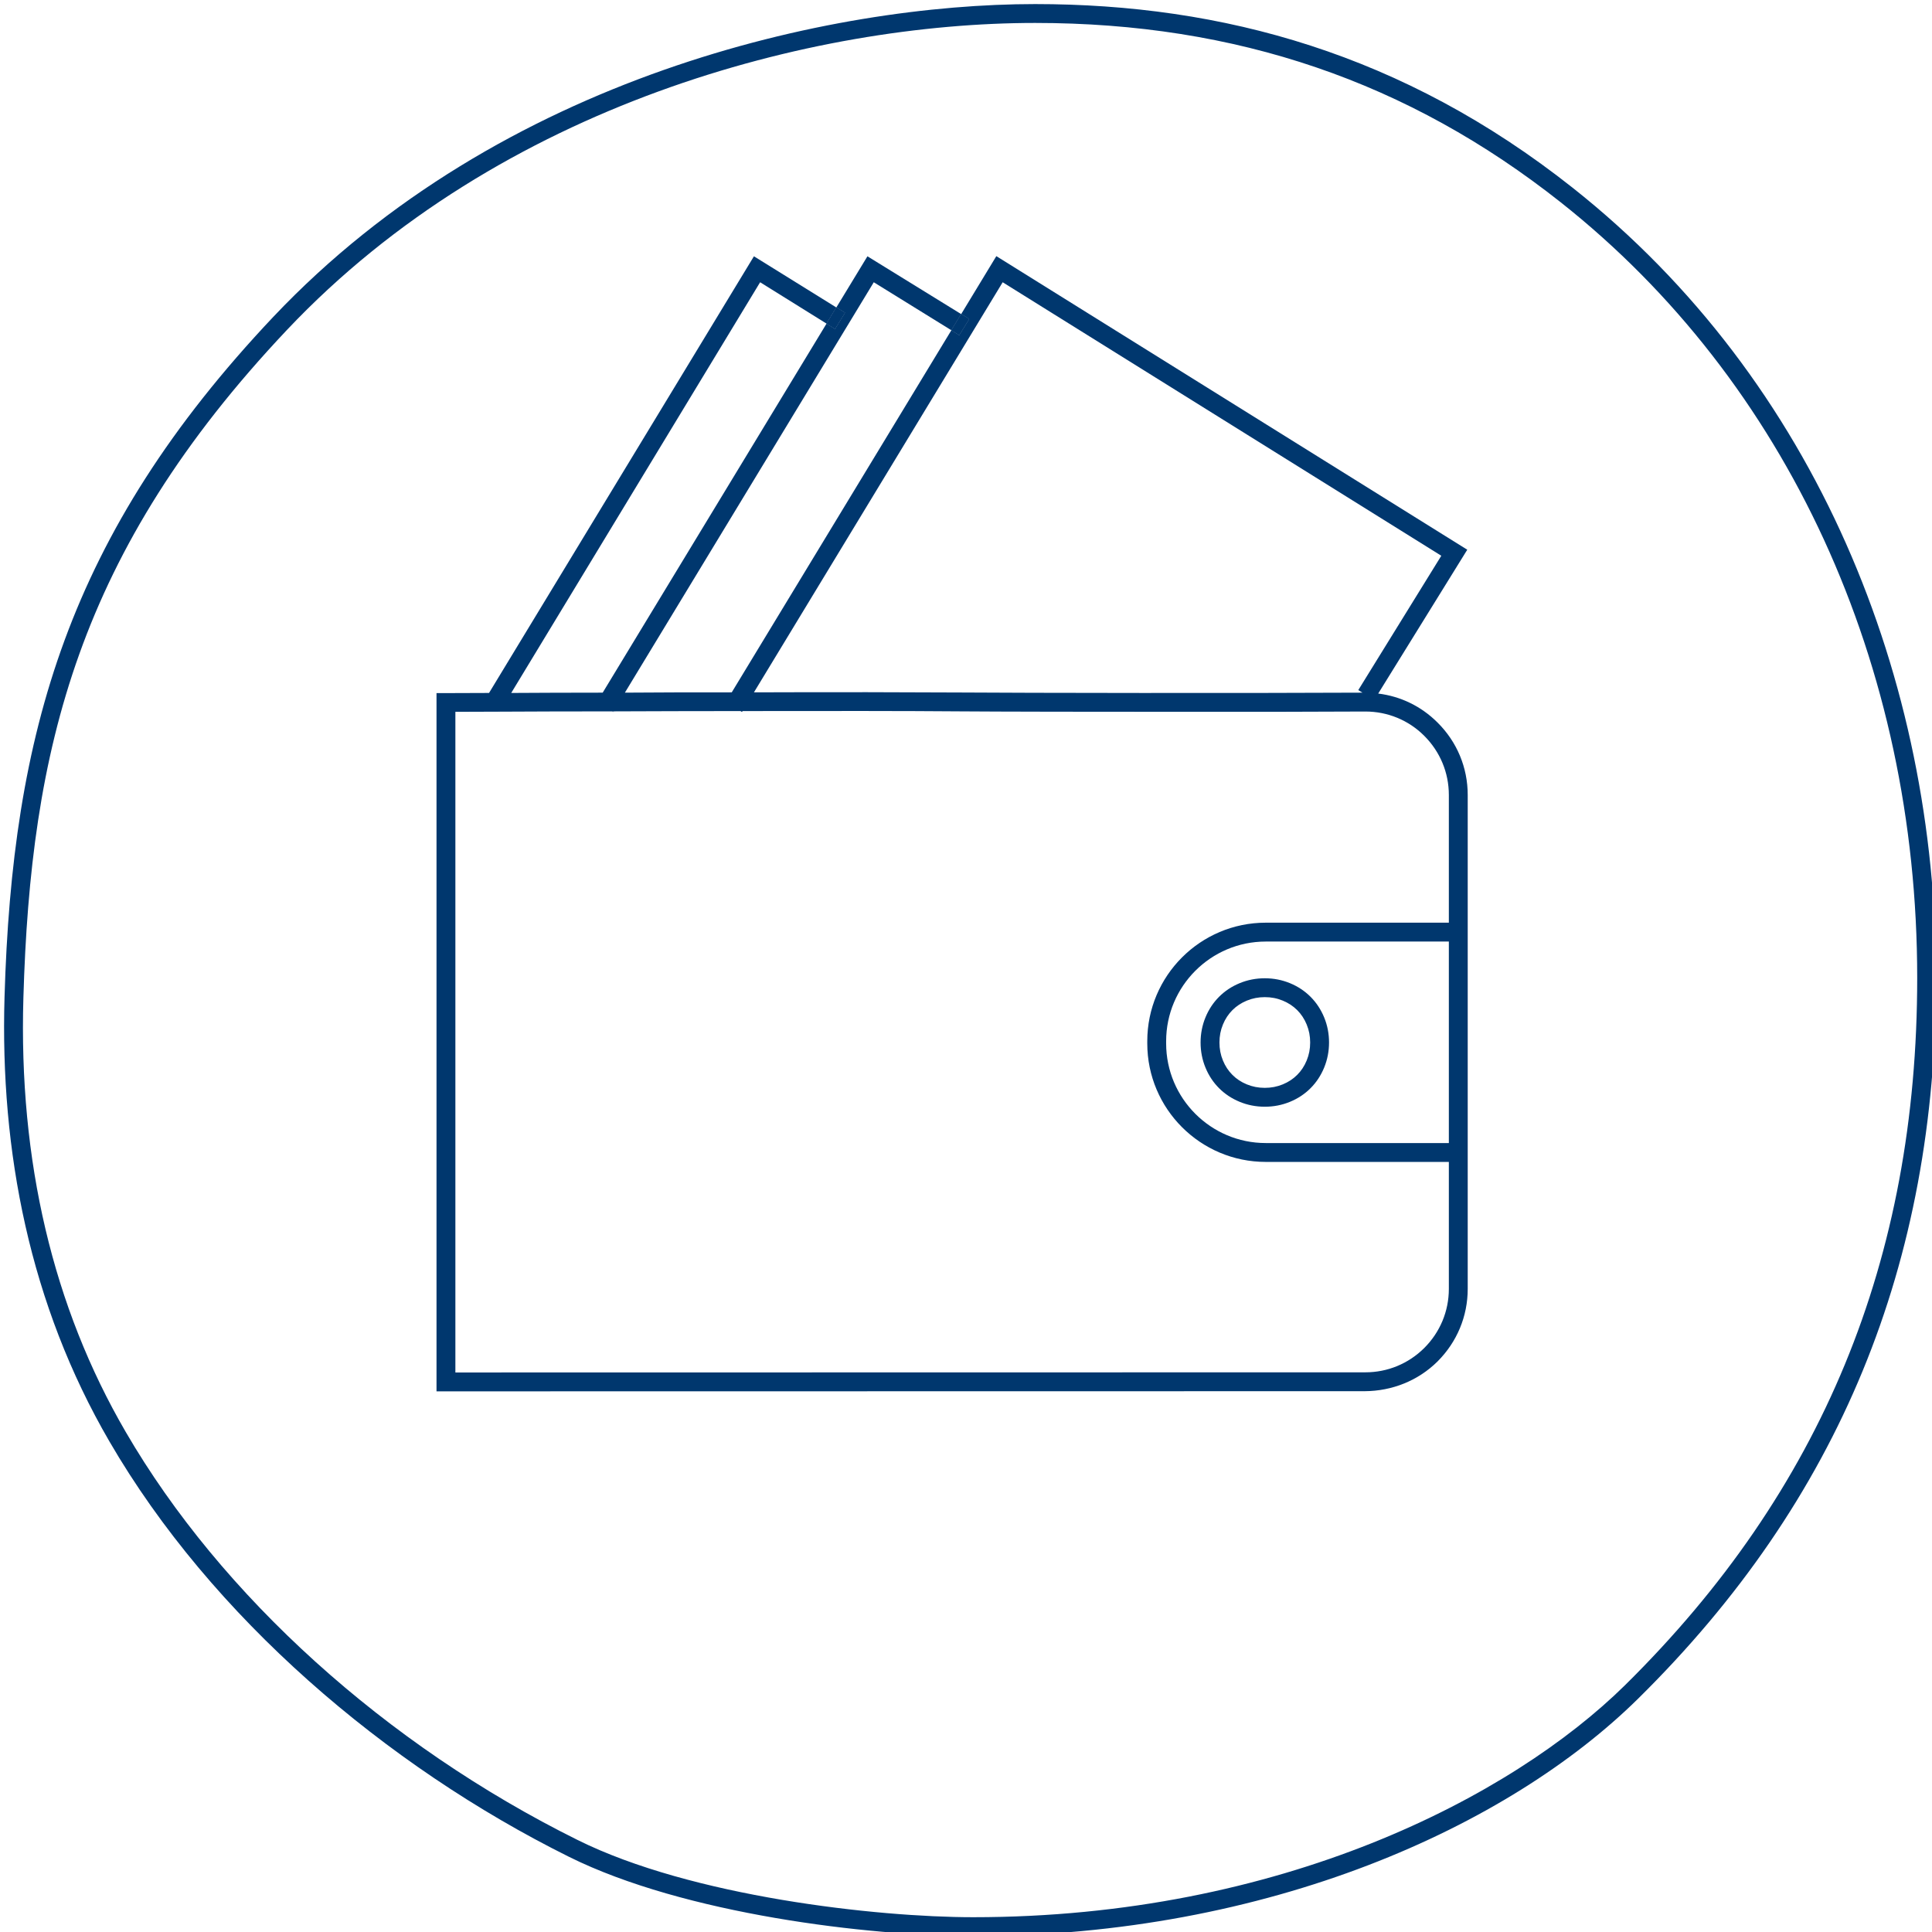 <?xml version="1.0" encoding="utf-8"?>
<!-- Generator: Adobe Illustrator 24.3.0, SVG Export Plug-In . SVG Version: 6.00 Build 0)  -->
<svg version="1.1" xmlns="http://www.w3.org/2000/svg" xmlns:xlink="http://www.w3.org/1999/xlink" x="0px" y="0px"
	 viewBox="0 0 128 128" style="enable-background:new 0 0 128 128;" xml:space="preserve">
<style type="text/css">
	.st0{display:none;}
	.st1{fill:#00376E;}
</style>
<g id="Ebene_1" class="st0">
</g>
<g id="HG">
</g>
<g id="Icons">
	<path class="st1" d="M104.18,12.43C92.97,3.56,81,0.27,68.58,0.27
		c-13.46,0-35.36,4.74-50.48,20.73C4.48,35.42,0.81,48.64,0.3,66.06
		C0,76.28,1.97,86.42,7.25,95.5c6.75,11.62,18.29,21.48,30.45,27.52
		c7.65,3.8,19.86,5.25,26.78,5.25c19.6,0,35.48-7.27,44.06-15.74
		c13.33-13.15,19.73-28.8,19.73-47.75
		C128.27,45.06,120.4,25.26,104.18,12.43z M107.67,111.64
		c-7.54,7.43-22.85,15.38-43.19,15.38c-6.4,0-18.66-1.36-26.22-5.12
		C25.56,115.6,14.65,105.74,8.33,94.87
		c-4.82-8.28-7.1-17.96-6.78-28.77
		c0.48-16.41,3.57-29.53,17.46-44.24c14.17-15,34.9-20.34,49.57-20.34
		c13.33,0,24.72,3.89,34.83,11.89c15,11.87,23.61,30.59,23.61,51.37
		C127.02,83.46,120.69,98.79,107.67,111.64z"/>
	<path class="st1" d="M83.797,66.063c0.424,0,0.813,0.075,1.189,0.23
		c0.373,0.154,0.686,0.36,0.956,0.629c0.271,0.271,0.477,0.585,0.63,0.956
		c0.155,0.377,0.23,0.767,0.23,1.191c0,0.424-0.075,0.813-0.23,1.189
		c-0.154,0.374-0.36,0.686-0.63,0.956c-0.271,0.271-0.583,0.476-0.956,0.629
		c-0.377,0.155-0.766,0.23-1.19,0.23c-0.424,0-0.813-0.075-1.191-0.23
		c-0.372-0.153-0.684-0.358-0.955-0.63c-0.27-0.27-0.476-0.582-0.629-0.956
		c-0.154-0.374-0.229-0.763-0.229-1.189c0-0.425,0.075-0.814,0.23-1.19
		c0.153-0.372,0.359-0.685,0.629-0.955c0.27-0.27,0.583-0.476,0.956-0.63
		C82.983,66.139,83.372,66.063,83.797,66.063L83.797,66.063z M83.797,64.813
		c-0.586,0-1.141,0.108-1.665,0.324c-0.525,0.216-0.979,0.516-1.364,0.902
		c-0.386,0.386-0.687,0.841-0.902,1.364c-0.216,0.525-0.324,1.08-0.324,1.665
		c0,0.586,0.108,1.141,0.324,1.665c0.215,0.524,0.516,0.979,0.902,1.364
		c0.385,0.386,0.84,0.686,1.364,0.902c0.524,0.216,1.079,0.324,1.665,0.324
		c0.585,0,1.14-0.108,1.665-0.324c0.524-0.215,0.979-0.516,1.364-0.902
		c0.385-0.385,0.686-0.84,0.902-1.364c0.215-0.524,0.324-1.079,0.324-1.665
		c0-0.585-0.108-1.14-0.324-1.665c-0.216-0.524-0.517-0.978-0.902-1.364
		c-0.386-0.385-0.84-0.686-1.364-0.902C84.937,64.922,84.382,64.813,83.797,64.813
		L83.797,64.813z"/>
	<g>
		<path class="st1" d="M49.2,47.11l-0.04,0.06l-0.1-0.06
			C49.11,47.1,49.15,47.1,49.2,47.11z"/>
		<polygon class="st1" points="64.21,21.13 63.55,22.2 63.03,21.88 63.68,20.81 		"/>
		<path class="st1" d="M40.65,47.13l-0.03,0.04l-0.07-0.04
			C40.58,47.12,40.62,47.12,40.65,47.13z"/>
		<polygon class="st1" points="55.98,20.72 55.32,21.79 54.76,21.44 55.41,20.37 		"/>
		<polygon class="st1" points="64.21,21.13 63.55,22.2 63.03,21.88 63.68,20.81 		"/>
		<polygon class="st1" points="33.11,47.15 33.1,47.17 33.07,47.15 		"/>
		<polygon class="st1" points="55.98,20.72 55.32,21.79 54.76,21.44 55.41,20.37 		"/>
		<path class="st1" d="M95.24,47.87c-1.08-1.08-2.45-1.74-3.93-1.92l5.9-9.53
			L66.01,16.97l-2.33,3.84l0.53,0.32l-0.66,1.07l-0.52-0.32
			L48.48,45.87c-2.41,0-4.83,0-7.08,0.02l16.49-27.19l5.14,3.18
			l0.65-1.07l-6.21-3.83l-2.06,3.39l0.57,0.35l-0.66,1.07l-0.56-0.35
			L39.93,45.89c-2.29,0-4.37,0.01-6.06,0.02l16.49-27.21l4.4,2.74
			l0.65-1.07l-5.46-3.39L32.4,45.91c-1.75,0.01-2.81,0.01-2.86,0.01
			h-0.62v46.26l61.5-0.01c1.8-0.01,3.53-0.69,4.82-1.97
			c1.29-1.29,2-2.99,2-4.81V52.67C97.24,50.85,96.53,49.15,95.24,47.87z
			 M66.43,18.7l29.06,18.12l-5.5,8.9l0.28,0.17
			c-7.76,0.04-22.56,0.02-26.62-0.01c-3.38-0.02-8.47-0.03-13.7-0.01
			L66.43,18.7z M95.99,75.73H83.86c-3.64,0-6.6-2.96-6.6-6.6V68.98
			c0-3.64,2.96-6.6,6.6-6.6h12.13V75.73z M83.86,61.13
			c-4.33,0-7.85,3.52-7.85,7.85v0.15c0,4.33,3.52,7.85,7.85,7.85
			h12.13v8.41c0,1.48-0.58,2.87-1.63,3.92
			c-1.05,1.04-2.43,1.61-3.9,1.61h-0.04l-60.25,0.01V47.16
			c0.6,0,1.6-0.01,2.9-0.01h0.04c1.94-0.01,4.54-0.02,7.44-0.02
			c0.03-0.01,0.07-0.01,0.1,0c2.64-0.01,5.53-0.02,8.41-0.02
			c0.05-0.01,0.09-0.01,0.14,0c5.48-0.01,10.9-0.01,14.44,0.02
			c2.45,0.02,8.83,0.03,15.21,0.03c4.25,0,8.5,0,11.59-0.02
			c0.01,0,0.02,0,0.02,0c1.47,0,2.86,0.57,3.9,1.61
			c1.05,1.05,1.63,2.44,1.63,3.92v8.46H83.86z"/>
	</g>
</g>
</svg>
